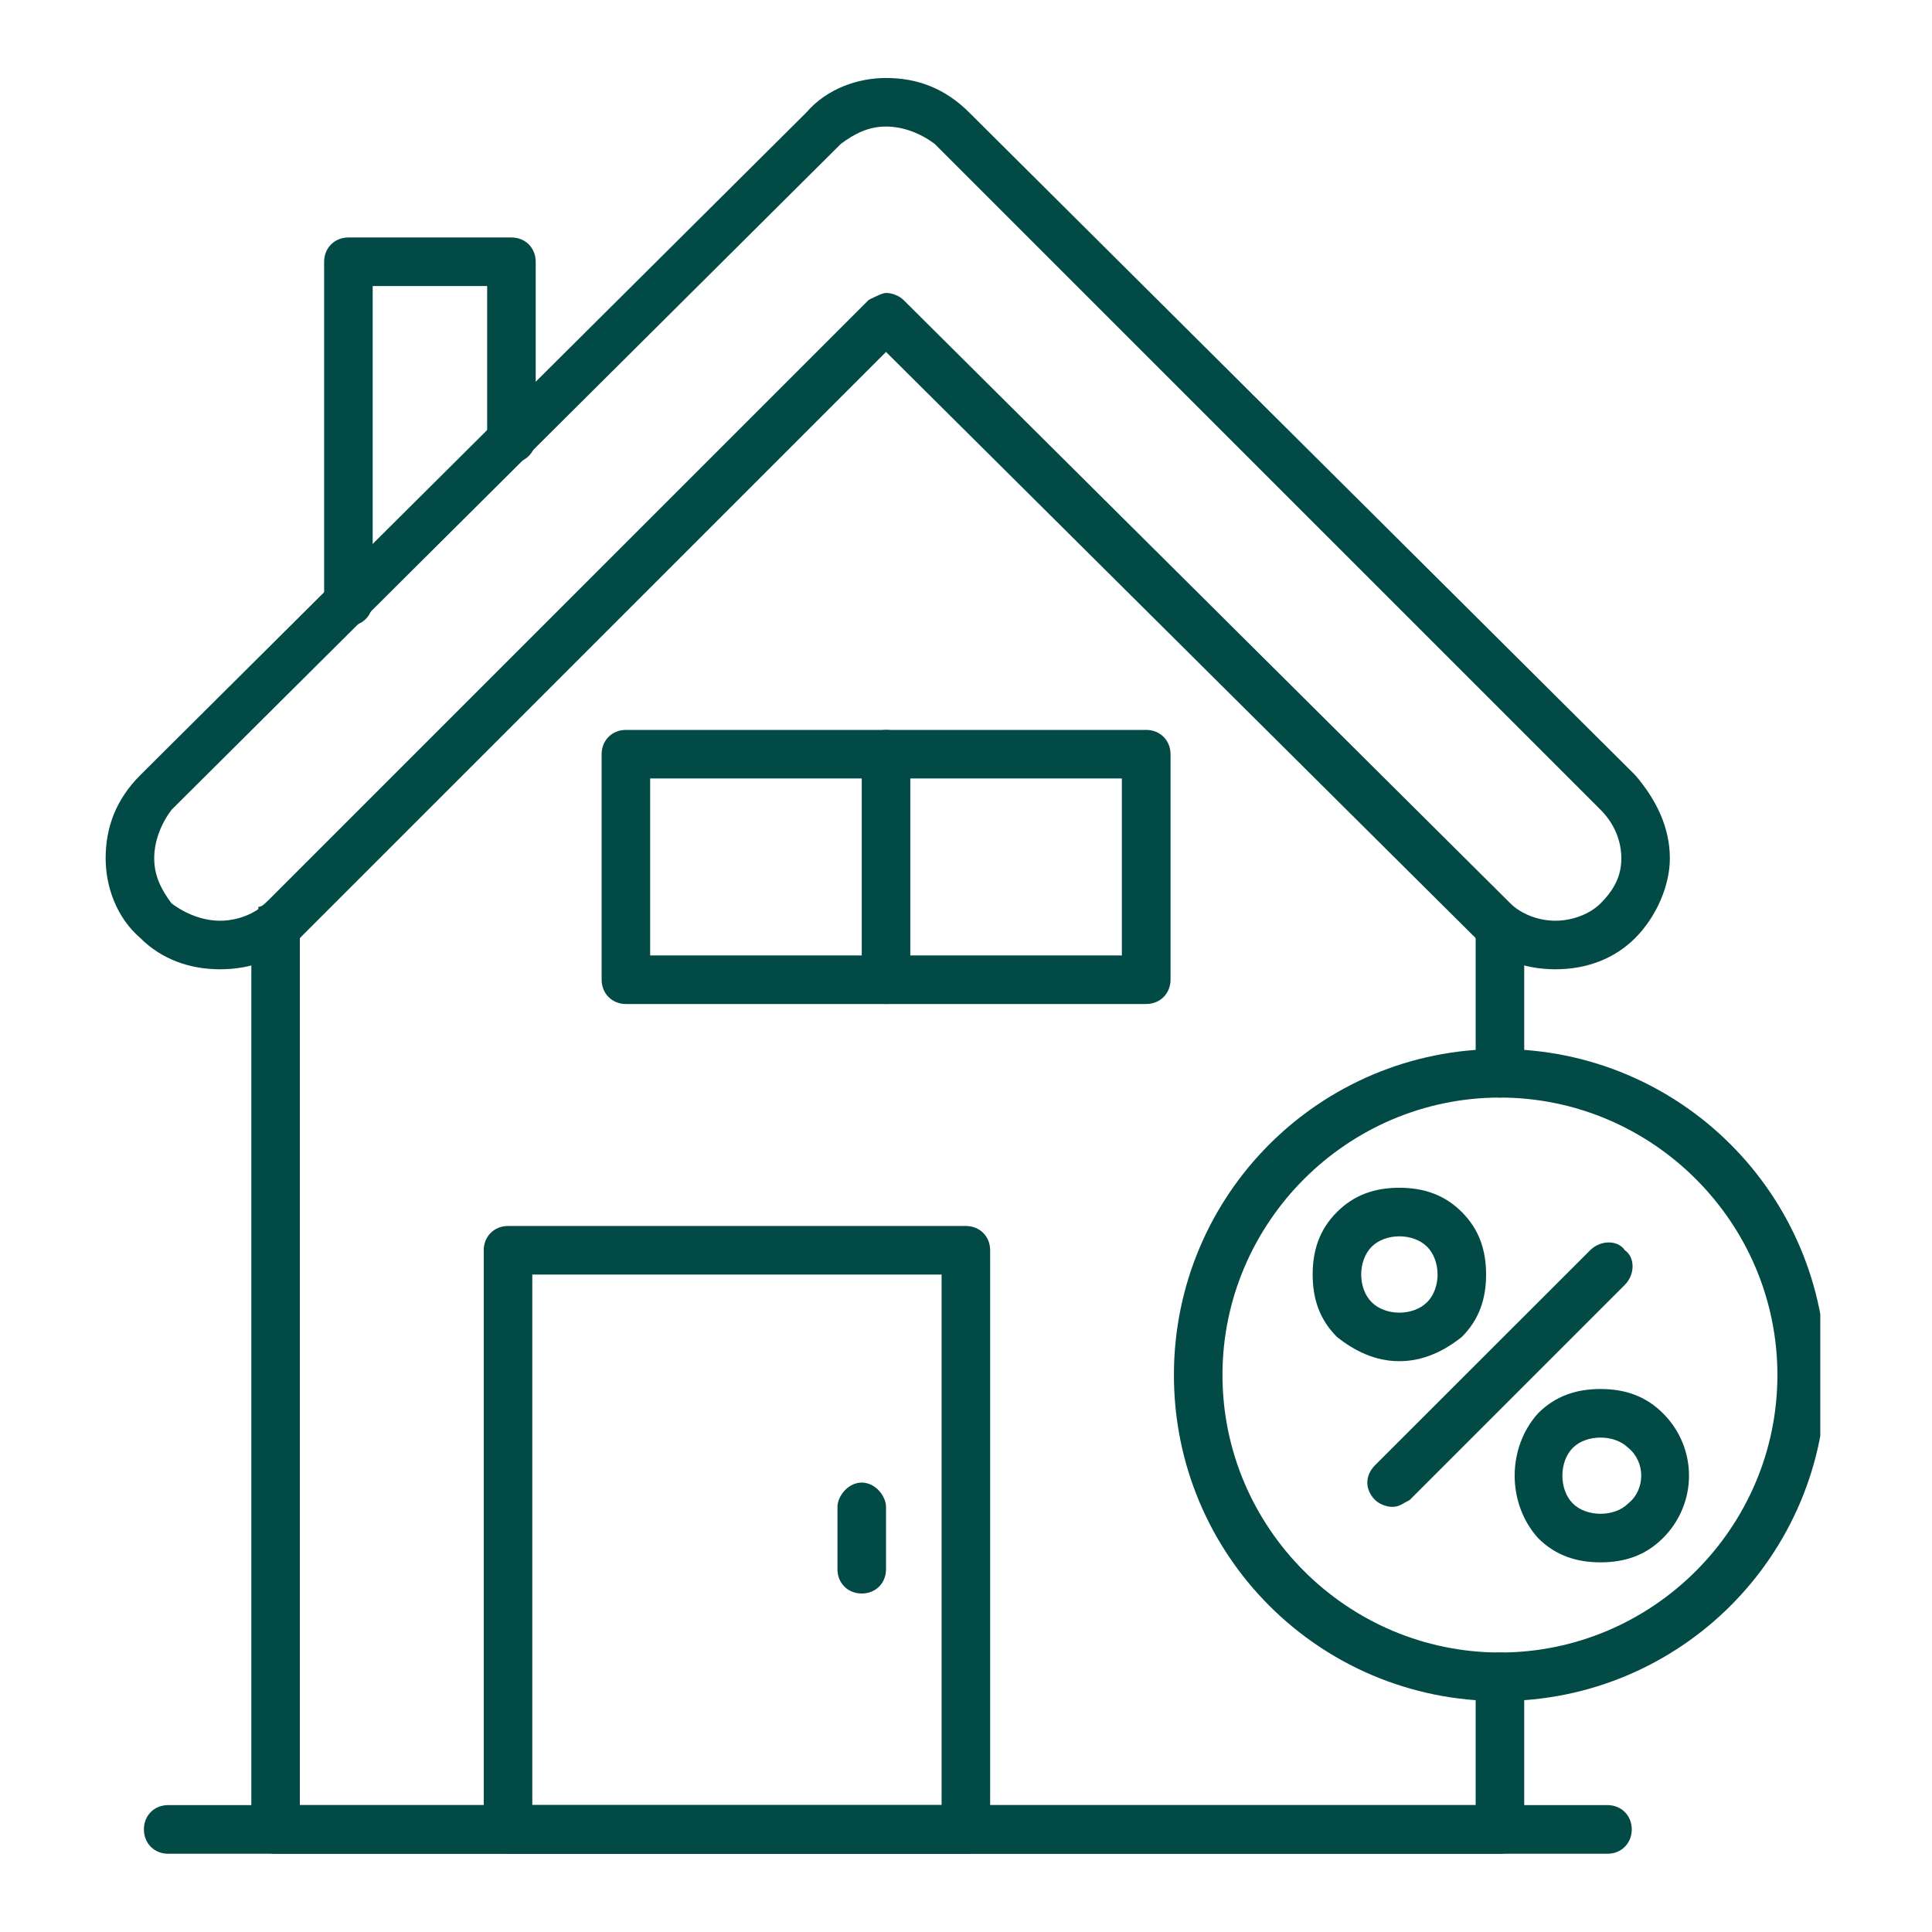 <svg xmlns="http://www.w3.org/2000/svg" xmlns:xlink="http://www.w3.org/1999/xlink" width="80" zoomAndPan="magnify" viewBox="0 0 60 60" height="80" preserveAspectRatio="xMidYMid meet" version="1.0"><defs><clipPath id="f3c7718a93"><path d="M 3.281 2.422 L 52 2.422 L 52 31 L 3.281 31 Z M 3.281 2.422 " clip-rule="nonzero"/></clipPath><clipPath id="9784f18510"><path d="M 7 27 L 48 27 L 48 57.922 L 7 57.922 Z M 7 27 " clip-rule="nonzero"/></clipPath><clipPath id="e734decfe4"><path d="M 4 56 L 51 56 L 51 57.922 L 4 57.922 Z M 4 56 " clip-rule="nonzero"/></clipPath><clipPath id="015427ca59"><path d="M 36 32 L 56.531 32 L 56.531 53 L 36 53 Z M 36 32 " clip-rule="nonzero"/></clipPath><clipPath id="57db90c71e"><path d="M 15 38 L 31 38 L 31 57.922 L 15 57.922 Z M 15 38 " clip-rule="nonzero"/></clipPath></defs><g clip-path="url(#f3c7718a93)"><path fill="#024a45" d="M 48.305 30.102 C 47.336 30.102 46.477 29.777 45.828 29.133 L 27.516 10.93 L 9.312 29.133 C 8.668 29.777 7.805 30.102 6.836 30.102 C 5.867 30.102 5.004 29.777 4.359 29.133 C 3.605 28.484 3.281 27.516 3.281 26.656 C 3.281 25.688 3.605 24.824 4.359 24.07 L 25.039 3.496 C 25.688 2.742 26.656 2.422 27.516 2.422 C 28.488 2.422 29.348 2.742 30.102 3.496 L 50.781 24.07 C 51.43 24.824 51.859 25.688 51.859 26.656 C 51.859 27.516 51.43 28.484 50.781 29.133 C 50.137 29.777 49.273 30.102 48.305 30.102 Z M 27.516 9.098 C 27.734 9.098 27.949 9.207 28.055 9.312 L 46.906 28.055 C 47.23 28.379 47.766 28.594 48.305 28.594 C 48.844 28.594 49.383 28.379 49.707 28.055 C 50.137 27.625 50.352 27.195 50.352 26.656 C 50.352 26.117 50.137 25.578 49.707 25.148 L 29.023 4.465 C 28.594 4.145 28.055 3.93 27.516 3.93 C 26.98 3.93 26.547 4.145 26.117 4.465 L 5.328 25.148 C 5.004 25.578 4.789 26.117 4.789 26.656 C 4.789 27.195 5.004 27.625 5.328 28.055 C 5.758 28.379 6.297 28.594 6.836 28.594 C 7.375 28.594 7.914 28.379 8.238 28.055 L 26.98 9.312 C 27.195 9.207 27.41 9.098 27.516 9.098 Z M 27.516 9.098 " fill-opacity="1" fill-rule="evenodd"/></g><g clip-path="url(#9784f18510)"><path fill="#024a45" d="M 46.582 57.57 L 8.559 57.57 C 8.129 57.57 7.805 57.246 7.805 56.812 L 7.805 28.809 C 7.805 28.809 7.805 28.809 7.805 28.703 C 7.805 28.484 7.914 28.379 8.023 28.27 C 8.023 28.27 8.023 28.164 8.023 28.164 C 8.129 28.164 8.238 28.055 8.238 28.055 C 8.559 27.73 8.992 27.73 9.312 28.055 C 9.422 28.164 9.531 28.379 9.531 28.594 C 9.531 28.809 9.422 28.918 9.312 29.133 L 9.312 56.059 L 45.828 56.059 L 45.828 52.074 C 45.828 51.645 46.152 51.32 46.582 51.32 C 47.012 51.32 47.336 51.645 47.336 52.074 L 47.336 56.812 C 47.336 57.246 47.012 57.57 46.582 57.57 Z M 46.582 34.086 C 46.152 34.086 45.828 33.766 45.828 33.332 L 45.828 28.809 C 45.828 28.379 46.152 28.055 46.582 28.055 C 47.012 28.055 47.336 28.379 47.336 28.809 L 47.336 33.332 C 47.336 33.766 47.012 34.086 46.582 34.086 Z M 46.582 34.086 " fill-opacity="1" fill-rule="evenodd"/></g><g clip-path="url(#e734decfe4)"><path fill="#024a45" d="M 49.922 57.57 L 5.223 57.57 C 4.789 57.57 4.469 57.246 4.469 56.812 C 4.469 56.383 4.789 56.059 5.223 56.059 L 49.922 56.059 C 50.352 56.059 50.676 56.383 50.676 56.812 C 50.676 57.246 50.352 57.57 49.922 57.57 Z M 49.922 57.57 " fill-opacity="1" fill-rule="evenodd"/></g><path fill="#024a45" d="M 10.82 19.438 C 10.391 19.438 10.066 19.117 10.066 18.684 L 10.066 8.129 C 10.066 7.699 10.391 7.375 10.82 7.375 L 15.883 7.375 C 16.316 7.375 16.637 7.699 16.637 8.129 L 16.637 13.621 C 16.637 14.055 16.316 14.375 15.883 14.375 C 15.453 14.375 15.129 14.055 15.129 13.621 L 15.129 8.883 L 11.574 8.883 L 11.574 18.684 C 11.574 19.117 11.254 19.438 10.82 19.438 Z M 10.82 19.438 " fill-opacity="1" fill-rule="evenodd"/><g clip-path="url(#015427ca59)"><path fill="#024a45" d="M 46.582 52.828 C 40.98 52.828 36.457 48.305 36.457 42.703 C 36.457 37.102 40.98 32.578 46.582 32.578 C 52.184 32.578 56.707 37.102 56.707 42.703 C 56.707 48.305 52.184 52.828 46.582 52.828 Z M 46.582 34.086 C 41.844 34.086 37.965 37.965 37.965 42.703 C 37.965 47.445 41.844 51.32 46.582 51.32 C 51.32 51.32 55.199 47.445 55.199 42.703 C 55.199 37.965 51.32 34.086 46.582 34.086 Z M 46.582 34.086 " fill-opacity="1" fill-rule="evenodd"/></g><path fill="#024a45" d="M 43.242 46.797 C 43.027 46.797 42.812 46.691 42.703 46.582 C 42.383 46.258 42.383 45.828 42.703 45.504 L 49.383 38.828 C 49.707 38.504 50.246 38.504 50.461 38.828 C 50.781 39.043 50.781 39.582 50.461 39.902 L 43.781 46.582 C 43.566 46.691 43.457 46.797 43.242 46.797 Z M 43.242 46.797 " fill-opacity="1" fill-rule="evenodd"/><path fill="#024a45" d="M 43.457 42.273 C 42.703 42.273 42.059 41.949 41.52 41.52 C 40.98 40.98 40.766 40.336 40.766 39.582 C 40.766 38.828 40.98 38.18 41.52 37.641 C 42.059 37.102 42.703 36.887 43.457 36.887 C 44.211 36.887 44.859 37.102 45.398 37.641 C 45.938 38.18 46.152 38.828 46.152 39.582 C 46.152 40.336 45.938 40.98 45.398 41.52 C 44.859 41.949 44.211 42.273 43.457 42.273 Z M 43.457 38.395 C 43.137 38.395 42.812 38.504 42.598 38.719 C 42.383 38.934 42.273 39.258 42.273 39.582 C 42.273 39.902 42.383 40.227 42.598 40.441 C 42.812 40.656 43.137 40.766 43.457 40.766 C 43.781 40.766 44.105 40.656 44.32 40.441 C 44.535 40.227 44.645 39.902 44.645 39.582 C 44.645 39.258 44.535 38.934 44.32 38.719 C 44.105 38.504 43.781 38.395 43.457 38.395 Z M 43.457 38.395 " fill-opacity="1" fill-rule="evenodd"/><path fill="#024a45" d="M 49.707 48.52 C 48.953 48.52 48.305 48.305 47.766 47.766 C 46.797 46.691 46.797 44.965 47.766 43.891 C 48.305 43.352 48.953 43.137 49.707 43.137 C 50.461 43.137 51.105 43.352 51.645 43.891 C 52.723 44.965 52.723 46.691 51.645 47.766 C 51.105 48.305 50.461 48.52 49.707 48.52 Z M 49.707 44.645 C 49.383 44.645 49.059 44.75 48.844 44.965 C 48.414 45.398 48.414 46.258 48.844 46.691 C 49.059 46.906 49.383 47.012 49.707 47.012 C 50.027 47.012 50.352 46.906 50.566 46.691 C 51.105 46.258 51.105 45.398 50.566 44.965 C 50.352 44.75 50.027 44.645 49.707 44.645 Z M 49.707 44.645 " fill-opacity="1" fill-rule="evenodd"/><g clip-path="url(#57db90c71e)"><path fill="#024a45" d="M 29.996 57.57 L 15.777 57.57 C 15.348 57.57 15.023 57.246 15.023 56.812 L 15.023 38.828 C 15.023 38.395 15.348 38.074 15.777 38.074 L 29.996 38.074 C 30.426 38.074 30.75 38.395 30.75 38.828 L 30.75 56.812 C 30.75 57.246 30.426 57.57 29.996 57.57 Z M 16.531 56.059 L 29.242 56.059 L 29.242 39.582 L 16.531 39.582 Z M 16.531 56.059 " fill-opacity="1" fill-rule="evenodd"/></g><path fill="#024a45" d="M 26.762 49.488 C 26.332 49.488 26.008 49.168 26.008 48.734 L 26.008 46.797 C 26.008 46.473 26.332 46.043 26.762 46.043 C 27.195 46.043 27.516 46.473 27.516 46.797 L 27.516 48.734 C 27.516 49.168 27.195 49.488 26.762 49.488 Z M 26.762 49.488 " fill-opacity="1" fill-rule="evenodd"/><path fill="#024a45" d="M 35.598 31.18 L 19.438 31.18 C 19.008 31.18 18.684 30.855 18.684 30.426 L 18.684 23.422 C 18.684 22.992 19.008 22.668 19.438 22.668 L 35.598 22.668 C 36.027 22.668 36.352 22.992 36.352 23.422 L 36.352 30.426 C 36.352 30.855 36.027 31.18 35.598 31.18 Z M 20.191 29.672 L 34.84 29.672 L 34.84 24.176 L 20.191 24.176 Z M 20.191 29.672 " fill-opacity="1" fill-rule="evenodd"/><path fill="#024a45" d="M 27.516 31.18 C 27.195 31.18 26.762 30.855 26.762 30.426 L 26.762 23.422 C 26.762 22.992 27.195 22.668 27.516 22.668 C 27.949 22.668 28.27 22.992 28.27 23.422 L 28.27 30.426 C 28.27 30.855 27.949 31.18 27.516 31.18 Z M 27.516 31.18 " fill-opacity="1" fill-rule="evenodd"/></svg>